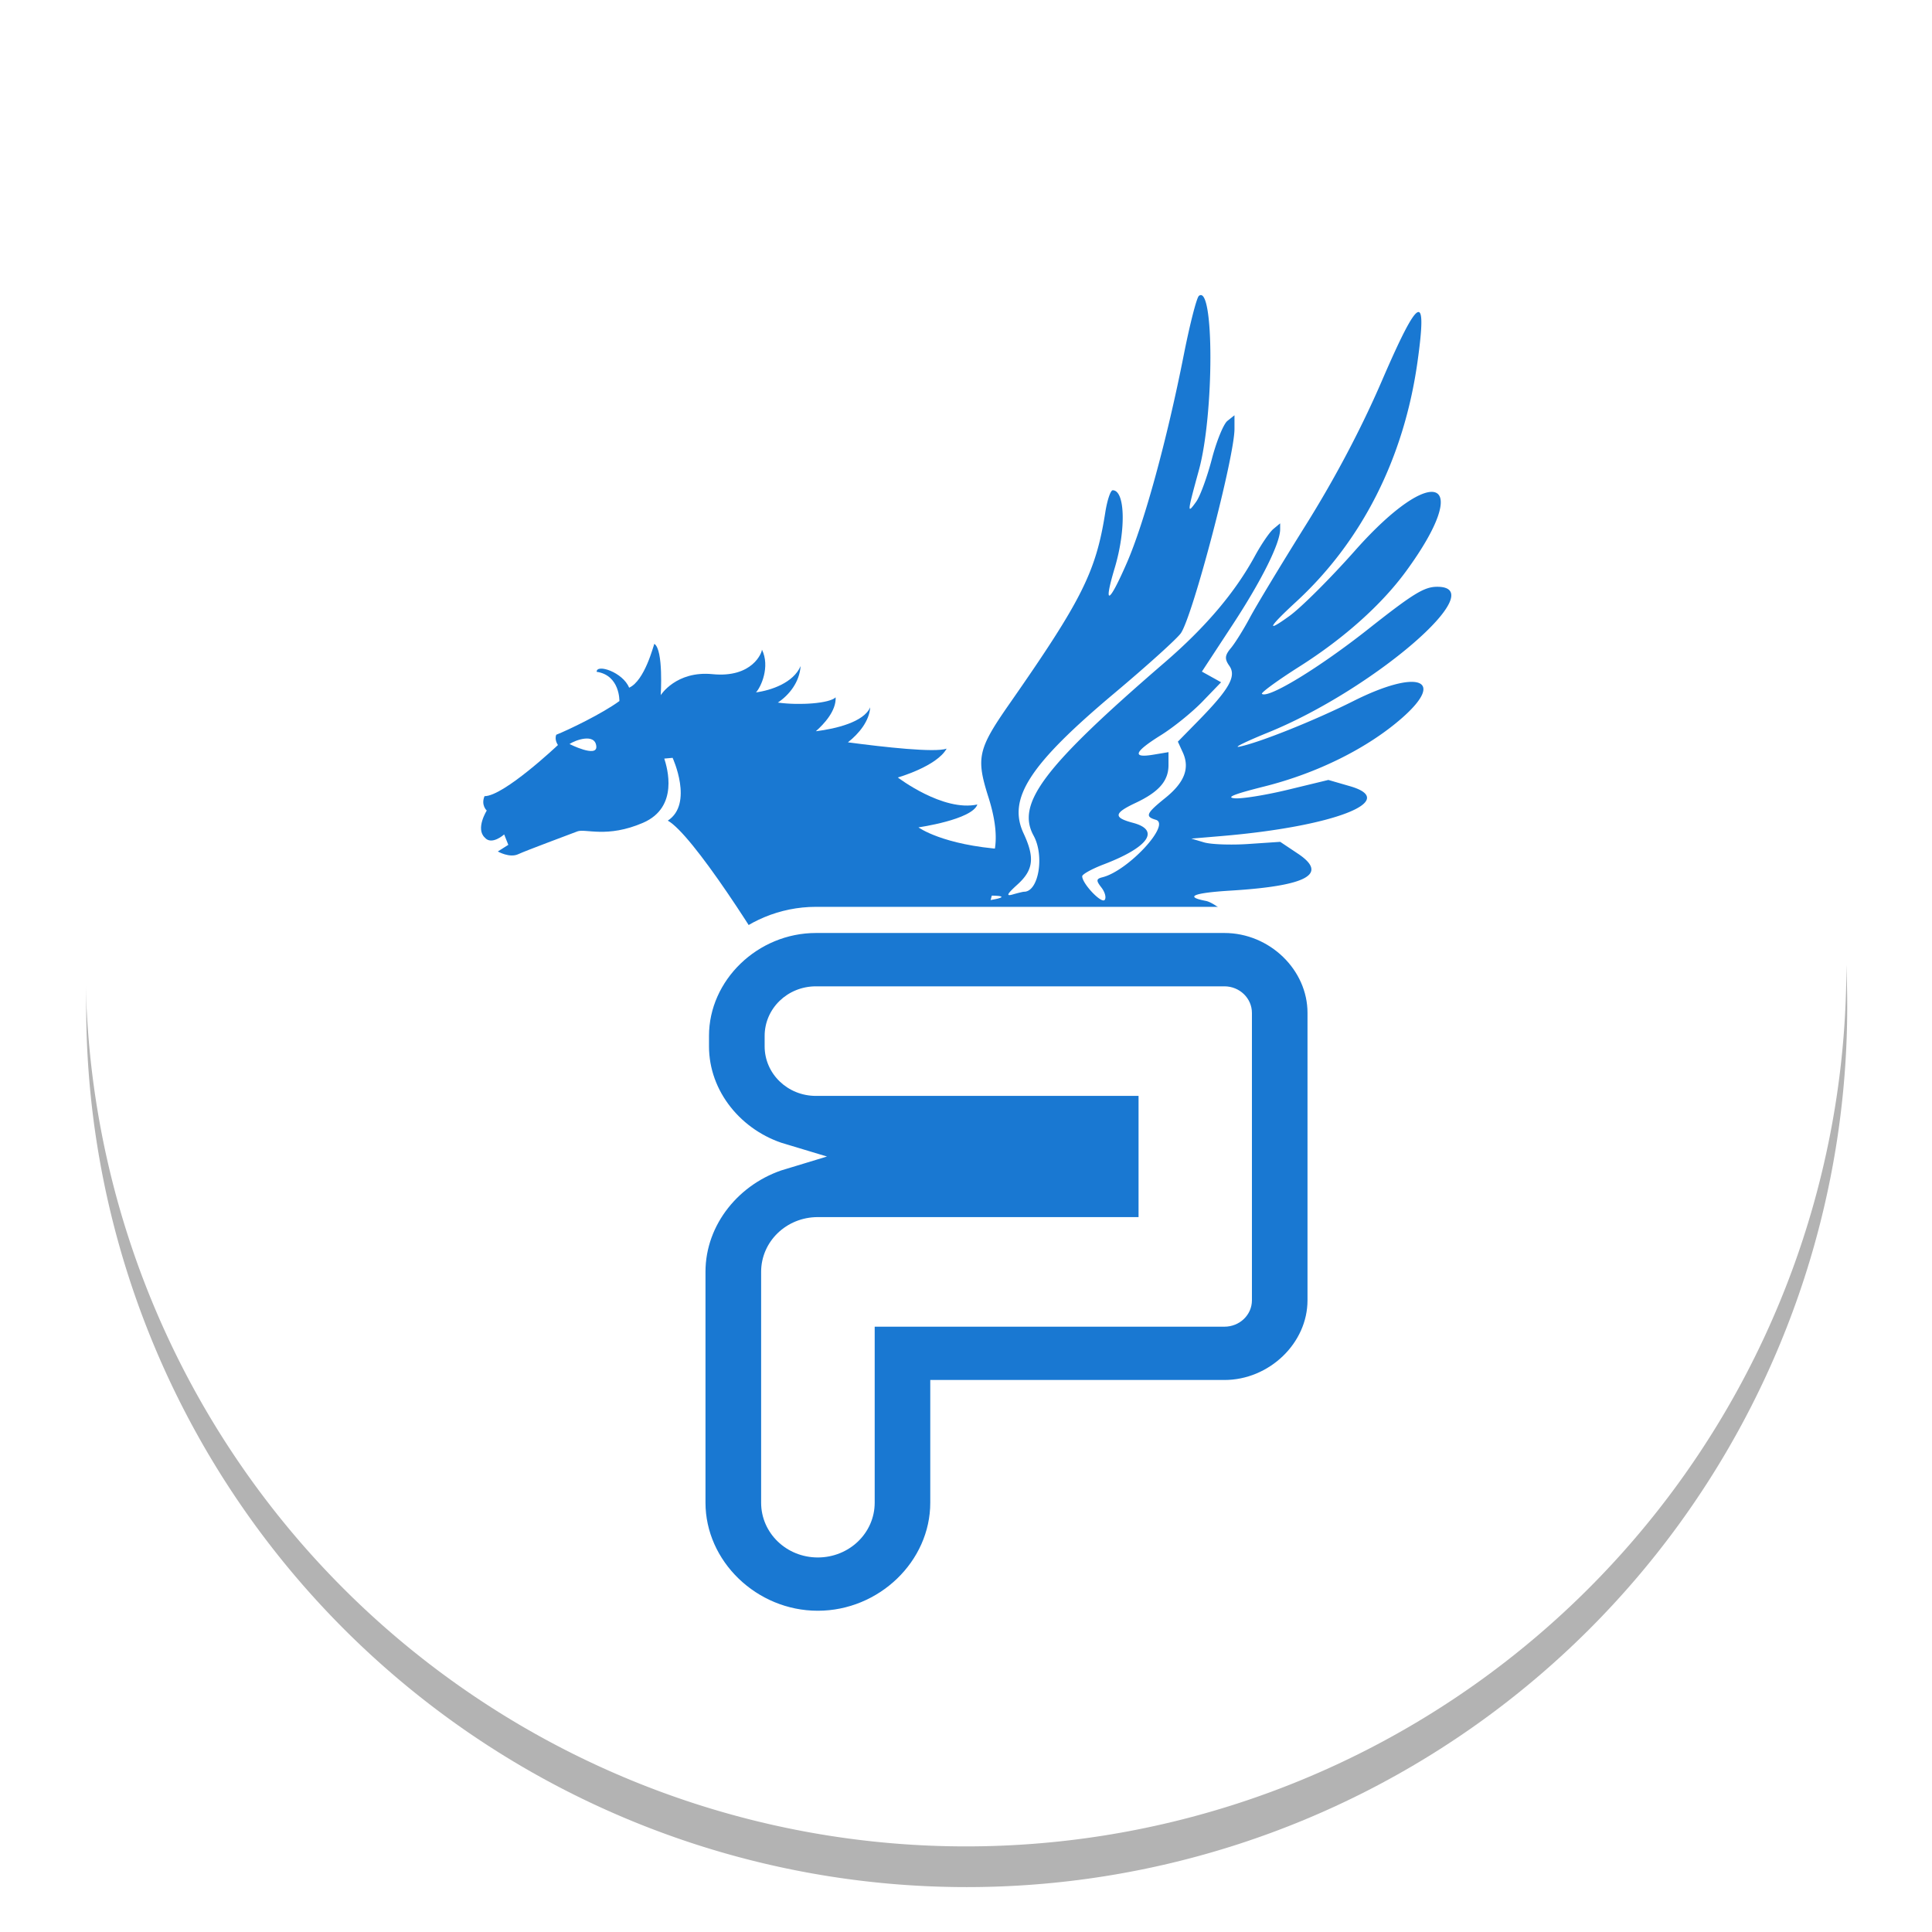 <svg xmlns="http://www.w3.org/2000/svg" width="192" height="192"><defs><filter id="a"><feGaussianBlur stdDeviation=".24"/></filter></defs><path transform="translate(-443.537 -156.863) scale(3.646)" d="M172 70.46a24 24 0 1 1-48 0 24 24 0 1 1 48 0z" fill="#b3b3b3" filter="url(#a)"/><path d="M183.493 96A87.493 87.493 0 1 1 8.507 96a87.493 87.493 0 1 1 174.986 0z" fill="#fff"/><path d="M94.078 105.676c-8.648-3.278-12.853-13.022-4.39-10.175 3.694 1.243 8.943.275 6.907-1.274-.633-.481-1.546-.212-1.801.532-.333.966-2.092.974-5.907.028-3.585-.89-3.684-1.514-.519-3.281l2.558-1.429 3.999-.26c3.847-.252 6.168-.813 3.361-.813-1.67 0-2.225-.908-1.083-1.776 1.922-1.462 2.262-4.112 1.025-8.007-1.244-3.919-1.05-4.773 2.11-9.304 7.177-10.29 8.578-13.089 9.503-18.989.19-1.213.523-2.206.739-2.206 1.236 0 1.338 3.913.2 7.72-1.156 3.862-.593 3.622 1.209-.515 1.726-3.963 3.981-12.2 5.648-20.632.605-3.06 1.283-5.71 1.507-5.889 1.526-1.218 1.525 11.767-.002 17.326-1.171 4.267-1.183 4.412-.26 3.12.386-.54 1.082-2.439 1.547-4.22.464-1.782 1.161-3.493 1.548-3.802l.704-.561v1.357c0 2.792-4.121 18.508-5.321 20.29-.355.528-3.341 3.225-6.636 5.993-8.42 7.074-10.613 10.462-9.003 13.91 1.129 2.415.983 3.644-.603 5.081-1.057.958-1.167 1.193-.463.989.508-.148 1.013-.269 1.122-.269 1.44 0 2.042-3.572.94-5.576-1.752-3.19 1.015-6.846 13.02-17.203 4.092-3.53 7.003-6.965 8.98-10.597.632-1.16 1.454-2.363 1.826-2.672l.677-.562v.588c0 1.389-1.836 5.08-4.7 9.45l-3.077 4.695.954.53.953.53-1.852 1.92c-1.02 1.056-2.876 2.558-4.127 3.337-2.661 1.659-2.913 2.3-.76 1.941l1.513-.253v1.288c0 1.574-.954 2.668-3.278 3.76-2.162 1.017-2.218 1.455-.253 1.976 2.741.727 1.544 2.43-2.9 4.127-1.18.45-2.144.984-2.144 1.185 0 .729 1.912 2.744 2.231 2.351.179-.22.034-.775-.322-1.233-.544-.7-.527-.863.109-1.022 2.542-.636 6.832-5.262 5.296-5.71-1.095-.32-.957-.638.943-2.17 1.914-1.543 2.457-2.959 1.737-4.53l-.488-1.066 1.997-2.037c3.109-3.169 3.845-4.465 3.12-5.495-.487-.693-.457-1.036.156-1.77.418-.5 1.265-1.86 1.883-3.02.618-1.16 3.12-5.304 5.56-9.207 2.903-4.642 5.517-9.597 7.557-14.325 3.681-8.531 4.537-8.99 3.543-1.899-1.342 9.571-5.512 17.818-12.062 23.853-2.79 2.569-3.055 3.145-.646 1.398 1.156-.838 4.078-3.755 6.495-6.482 7.841-8.85 11.856-7.218 5.068 2.059-2.422 3.309-6.153 6.648-10.537 9.43-2.217 1.406-3.916 2.644-3.776 2.75.638.486 5.716-2.612 10.567-6.445 4.481-3.54 5.559-4.2 6.853-4.2 5.509 0-6.356 10.23-16.78 14.47-2.271.923-3.562 1.561-2.868 1.418 2.001-.413 7.507-2.619 11.325-4.537 6.354-3.191 9.235-2.19 4.83 1.68-3.417 2.999-8.411 5.486-13.678 6.81-3.033.762-3.874 1.099-2.951 1.18.71.064 3.093-.321 5.296-.855l4.005-.97 2.143.62c5.004 1.447-1.587 4.011-12.735 4.954l-3.027.256 1.261.374c.694.206 2.681.278 4.417.16l3.156-.213 1.762 1.177c3.048 2.035.915 3.205-6.687 3.67-3.703.226-4.632.61-2.47 1.023 1.142.218 3.857 2.729 3.857 3.567 0 .622-3.629.859-7.436.485-4.976-.488-4.95-.498-2.962 1.177 1.003.844 1.824 1.904 1.824 2.354v.82l-2.745-.246-2.744-.245.724 1.055c.811 1.184.995 4.7.245 4.7-.267 0-2.317-.948-4.556-2.108-4.28-2.217-4.334-2.169-1.462 1.276 3.561 4.271 1.066 4.851-5.35 1.243-3.79-2.13-3.862-2.131-2.425-.025l1.332 1.953-.735.56-.736.559-2.585-.98zm8.932-13.738l1.765-.435-2.466-.122c-1.356-.067-2.687.047-2.957.252-.717.545.088 1.304 1.06 1a59.835 59.835 0 0 1 2.598-.695z" fill="#1978d2"/><g transform="rotate(13.283 -331.95 82.813) scale(.097)" fill="#1978d2"><title>Layer 1</title><path d="M482.602-159.51c-4.304-13.522-22.79-1.129-27.304 3.899 0 0 30.895 7.393 27.304-3.9m423.46 278.002c-6.57-11.188-141.44-44.507-165.615-70.719-50.353-54.596-141.74-142.383-169.113-150.15 21.901-22.991-9.98-63.74-9.98-63.74l-8.13 2.706c4.926 8.212 26.277 44.894-6.022 68.98-32.298 24.088-56.389 19.162-63.506 24.088-7.117 4.928-45.985 30.658-53.649 36.68-7.665 6.023-20.942 2.052-20.942 2.052l8.897-9.078-6.569-9.4s-9.856 14.239-18.612 7.668c-11.499-6.568-4.383-27.373-4.383-27.373s-7.253-3.971-5.61-13.825c19.295-4.515 61.18-68.295 61.18-68.295s-4.929-4.088-4.108-9.852c10.676-7.393 41.06-32.026 55.02-48.45 0 0-5.338-25.869-29.564-23.815-2.056-8.213 26.278-5.749 36.132 8.212 13.962-10.675 14.371-48.042 14.782-49.684 10.677 3.696 18.475 49.684 18.475 49.684s9.545-28.134 46.674-33.123c40.785-5.476 44.345-33.256 43.524-36.129 12.393 15.103 7.828 37.746 4.126 44.062 14.442-5.492 35.136-18.336 38.298-36.719 2.807 16.45-4.862 31.919-14.091 41.738 22.362-2.116 51.834-11.345 56.38-18.835 3.888 13.313-5.341 29.424-11.741 38.487 19.417-7.18 45.773-20.519 48.56-36.707 2.348 13.765-4.819 28.738-13.974 40.19 37.457-3.747 89.177-10.016 99.923-16.925-5.744 20.12-41.88 40.238-41.88 40.238s53.105 23.814 85.677 8.212c-1.641 16.423-53.375 36.68-53.375 36.68s28.118 12.038 90.53 1.77"/></g><path d="M81.088 91.42c-6.49 0-11.928 5.256-11.928 11.529v1.028c0 5.122 3.653 9.505 8.515 10.962-5.066 1.53-8.864 6.116-8.864 11.458v22.934c0 6.554 5.68 12.043 12.46 12.043 6.78 0 12.478-5.464 12.478-12.043v-10.89h27.929c5.139 0 9.56-4.203 9.56-9.224V100.66c0-5.02-4.366-9.24-9.56-9.24h-40.59z" fill="#1978d2" stroke="#fff" stroke-width="2.599"/><path d="M81.09 98.02c-2.825 0-5.101 2.2-5.101 4.931v1.029c0 2.73 2.276 4.93 5.101 4.93h32.058v12.044H81.274c-3.122 0-5.634 2.428-5.634 5.445v22.934c0 3.018 2.512 5.446 5.634 5.446 3.122 0 5.652-2.428 5.652-5.446v-17.488h34.754c1.51 0 2.735-1.165 2.735-2.625v-28.557c0-1.46-1.224-2.643-2.735-2.643H81.09z" fill="#fff"/></svg>